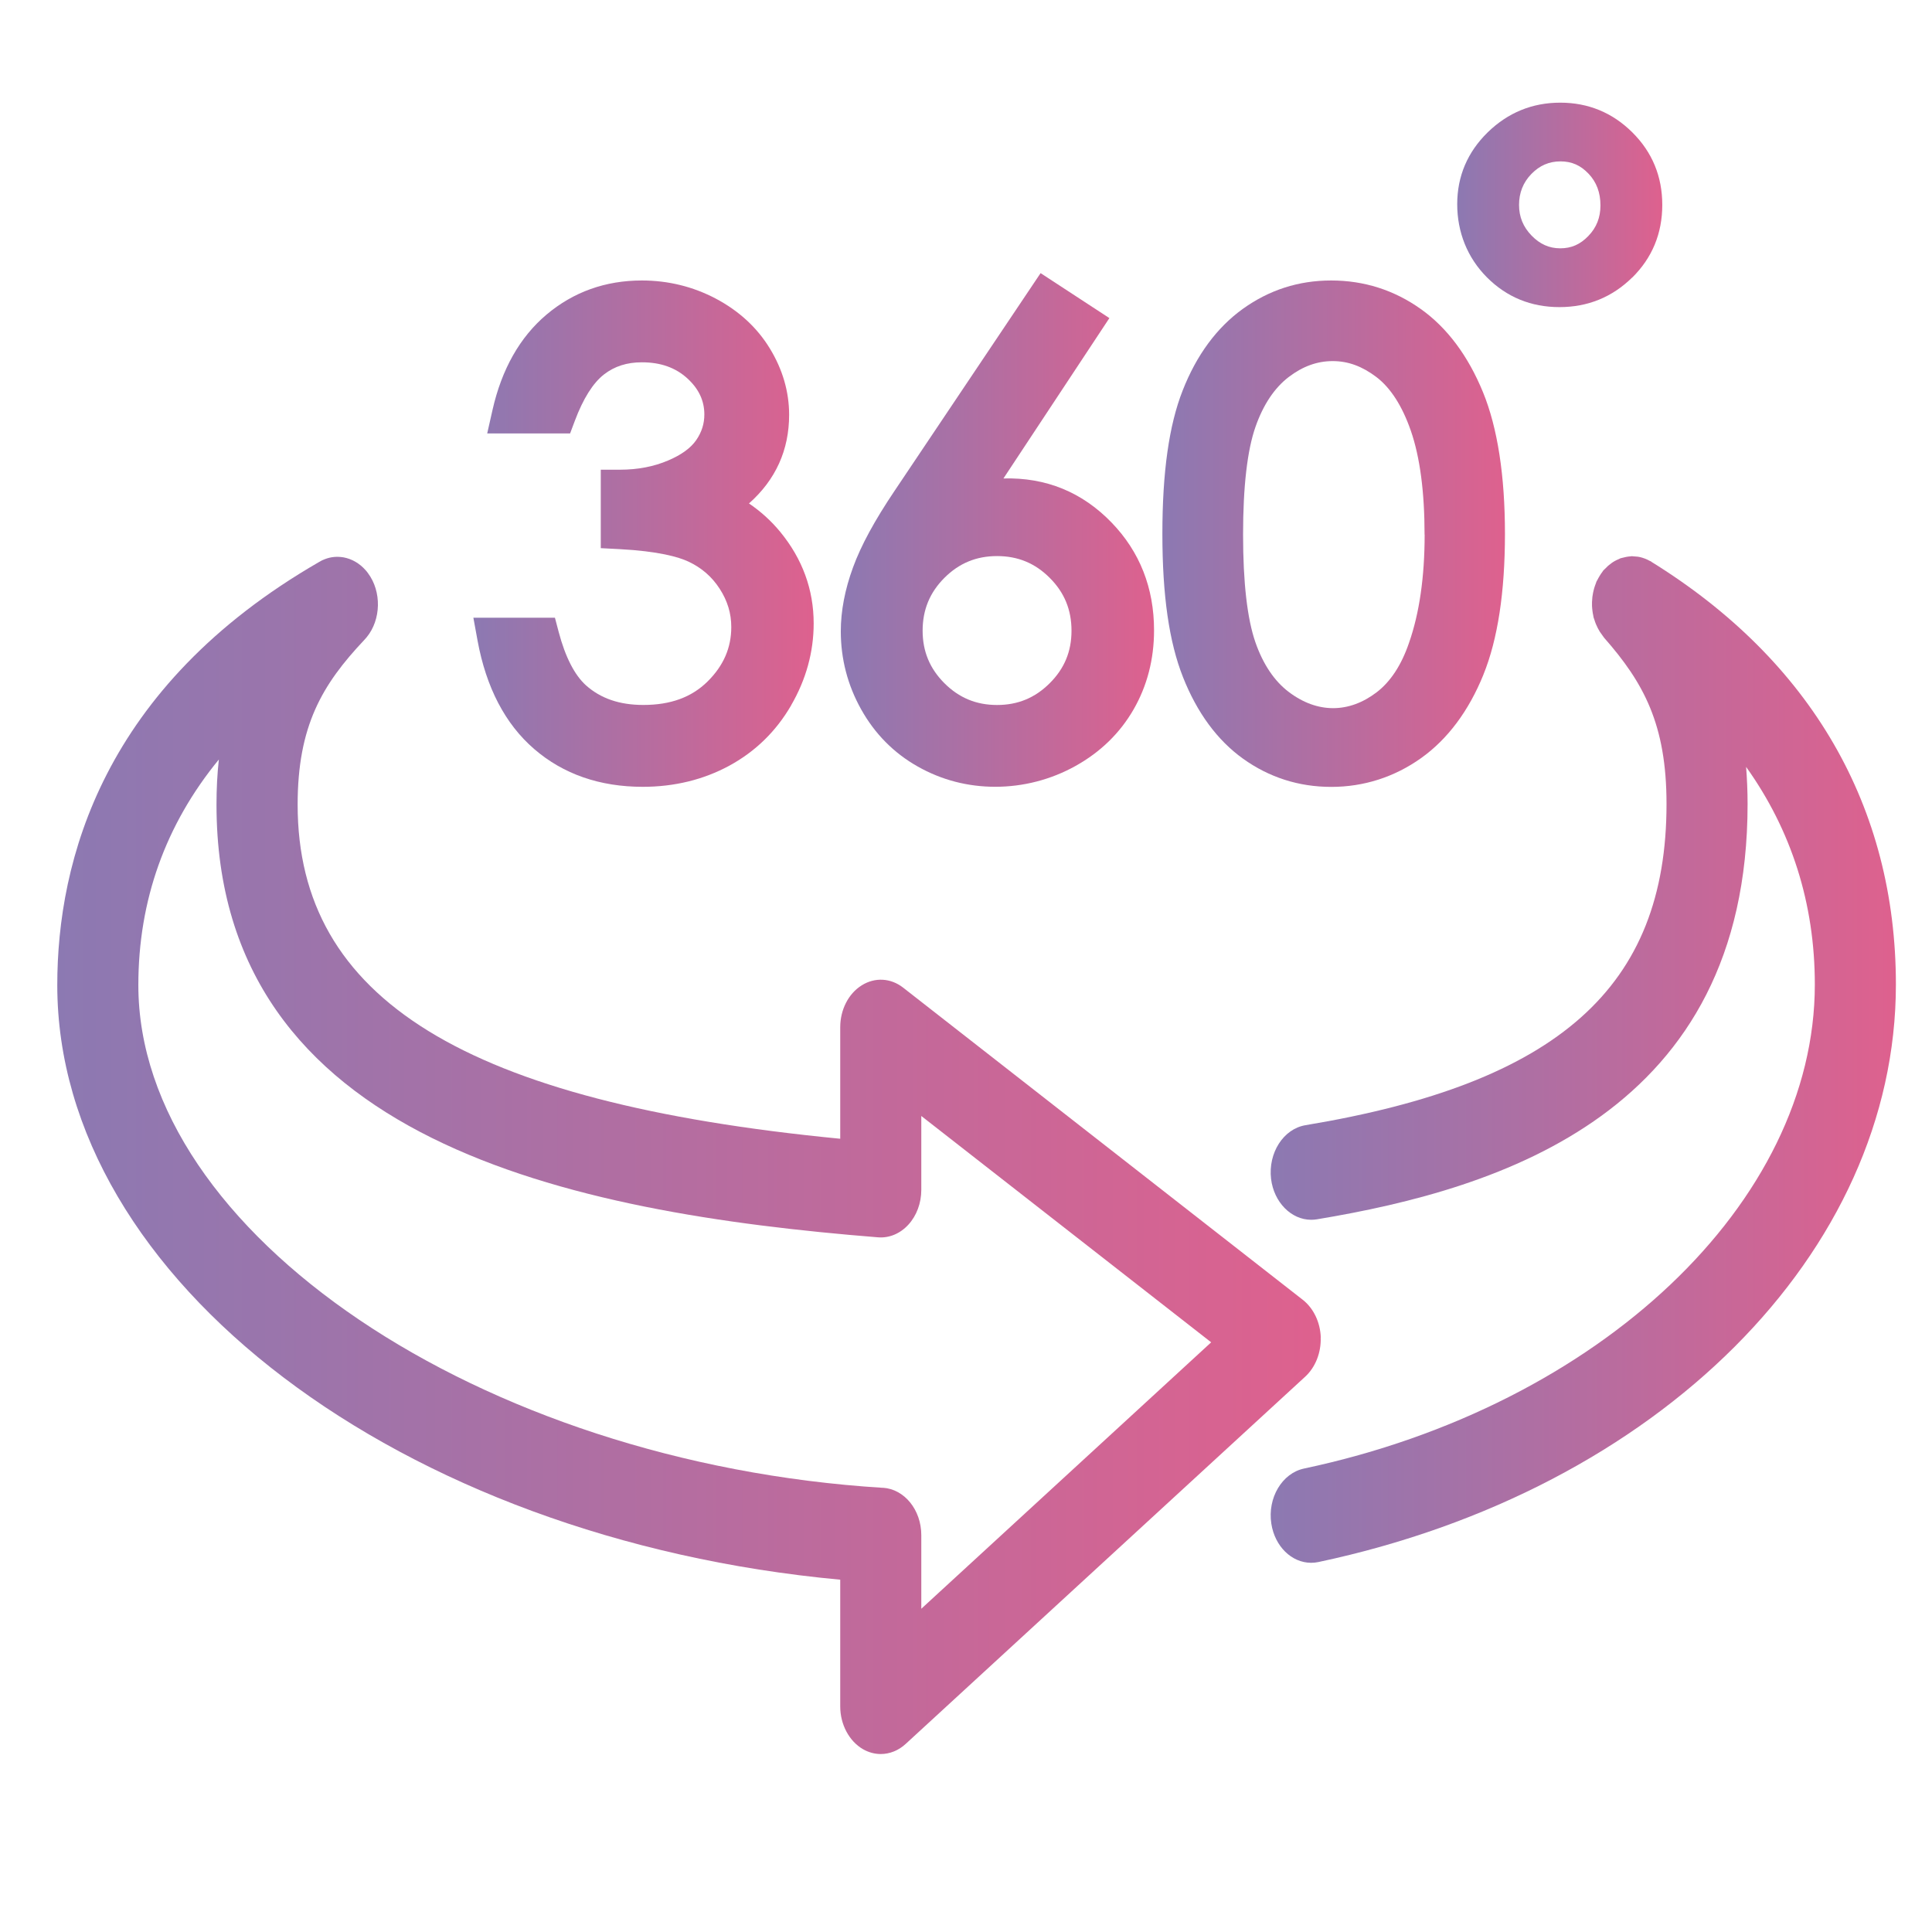 <svg width="51" height="51" viewBox="0 0 51 51" fill="none" xmlns="http://www.w3.org/2000/svg">
<g clip-path="url(#clip0_3973_16156)">
<path d="M34.865 35.305C34.852 34.904 34.673 34.532 34.388 34.31L23.843 26.073C23.515 25.815 23.093 25.792 22.745 26.012C22.397 26.23 22.18 26.654 22.18 27.117V30.06C12.278 29.099 7.857 26.37 7.857 21.242C7.857 19.163 8.503 18.072 9.617 16.892C9.638 16.87 9.658 16.847 9.678 16.823C10.062 16.358 10.077 15.614 9.713 15.129C9.692 15.098 9.668 15.07 9.645 15.045C9.487 14.868 9.288 14.754 9.07 14.713C8.903 14.685 8.74 14.698 8.585 14.757C8.528 14.777 8.475 14.803 8.425 14.834C2.71 18.13 1.512 22.729 1.512 26.005C1.512 33.78 10.56 40.625 22.18 41.7V45.047C22.18 45.523 22.417 45.965 22.782 46.175C22.928 46.258 23.087 46.302 23.25 46.302C23.488 46.302 23.723 46.207 23.91 46.033L34.455 36.34C34.723 36.093 34.877 35.707 34.863 35.305H34.865ZM23.307 39.275C12.652 38.612 3.652 32.535 3.652 26.005C3.652 23.77 4.365 21.772 5.777 20.049C5.735 20.43 5.715 20.825 5.715 21.24C5.715 30.122 15.047 32.01 23.175 32.662C23.472 32.687 23.763 32.565 23.98 32.327C24.197 32.09 24.32 31.757 24.32 31.41V29.459L31.972 35.434L24.32 42.467V40.525C24.32 39.858 23.875 39.309 23.307 39.273V39.275Z" fill="url(#paint0_linear_3973_16156)"/>
<path d="M43.592 14.825C43.577 14.816 43.56 14.812 43.545 14.804C43.507 14.782 43.468 14.764 43.43 14.749C43.403 14.739 43.378 14.73 43.352 14.722C43.312 14.71 43.273 14.7 43.232 14.695C43.198 14.691 43.165 14.689 43.13 14.687C43.112 14.687 43.093 14.682 43.075 14.682C43.062 14.682 43.048 14.687 43.035 14.687C42.998 14.689 42.96 14.695 42.923 14.702C42.888 14.709 42.853 14.717 42.818 14.727C42.805 14.732 42.79 14.732 42.777 14.737C42.76 14.744 42.745 14.754 42.728 14.761C42.692 14.775 42.657 14.792 42.622 14.812C42.592 14.829 42.563 14.847 42.537 14.867C42.507 14.889 42.478 14.911 42.45 14.935C42.422 14.96 42.393 14.989 42.367 15.017C42.353 15.032 42.337 15.044 42.323 15.059C42.313 15.072 42.305 15.087 42.295 15.101C42.272 15.132 42.248 15.165 42.228 15.2C42.207 15.236 42.185 15.272 42.167 15.309C42.16 15.322 42.152 15.334 42.145 15.347C42.137 15.367 42.132 15.389 42.123 15.409C42.108 15.449 42.093 15.489 42.082 15.529C42.07 15.569 42.062 15.609 42.053 15.649C42.047 15.685 42.04 15.72 42.035 15.757C42.03 15.802 42.027 15.847 42.025 15.892C42.025 15.927 42.025 15.962 42.025 15.997C42.027 16.041 42.032 16.084 42.037 16.127C42.042 16.167 42.048 16.206 42.057 16.244C42.062 16.262 42.062 16.282 42.067 16.3C42.072 16.32 42.082 16.337 42.087 16.357C42.098 16.397 42.113 16.436 42.128 16.474C42.143 16.511 42.16 16.547 42.178 16.582C42.195 16.616 42.213 16.647 42.233 16.679C42.257 16.715 42.282 16.75 42.308 16.784C42.32 16.799 42.33 16.817 42.342 16.832C43.387 18.02 43.992 19.12 43.992 21.222C43.992 26.055 41.142 28.592 34.463 29.702C33.878 29.799 33.472 30.436 33.553 31.12C33.628 31.735 34.083 32.199 34.612 32.199C34.662 32.199 34.712 32.196 34.763 32.187C39.643 31.377 46.132 29.357 46.132 21.224C46.132 20.884 46.117 20.559 46.093 20.244C47.287 21.914 47.907 23.849 47.907 25.987C47.907 31.735 42.235 37.109 34.423 38.766C33.843 38.889 33.455 39.542 33.56 40.222C33.652 40.819 34.095 41.254 34.612 41.254C34.675 41.254 34.738 41.247 34.803 41.234C43.778 39.332 50.047 33.062 50.047 25.989C50.047 21.302 47.813 17.442 43.587 14.827L43.592 14.825Z" fill="url(#paint1_linear_3973_16156)"/>
<path d="M43.085 7.329C43.612 6.809 43.88 6.164 43.88 5.41C43.88 4.657 43.615 4.017 43.09 3.495C42.567 2.975 41.927 2.71 41.187 2.71C40.447 2.71 39.805 2.974 39.273 3.492C38.739 4.014 38.467 4.652 38.467 5.389C38.467 6.125 38.732 6.8 39.252 7.322C39.773 7.844 40.417 8.107 41.165 8.107C41.913 8.107 42.557 7.845 43.084 7.327L43.085 7.329ZM41.934 4.585C42.145 4.809 42.248 5.084 42.248 5.422C42.248 5.742 42.144 6.007 41.928 6.23C41.715 6.452 41.48 6.555 41.187 6.555C40.894 6.555 40.65 6.445 40.43 6.219C40.207 5.989 40.099 5.724 40.099 5.409C40.099 5.094 40.205 4.817 40.425 4.592C40.642 4.369 40.894 4.26 41.192 4.26C41.49 4.26 41.724 4.364 41.932 4.584L41.934 4.585Z" fill="url(#paint2_linear_3973_16156)"/>
<path d="M20.883 18.619C21.278 17.939 21.479 17.21 21.479 16.457C21.479 15.567 21.183 14.754 20.596 14.04C20.359 13.752 20.083 13.501 19.771 13.29C20.476 12.665 20.831 11.88 20.831 10.95C20.831 10.341 20.659 9.75 20.321 9.197C19.984 8.645 19.503 8.204 18.894 7.882C18.293 7.565 17.636 7.404 16.943 7.404C15.981 7.404 15.134 7.707 14.424 8.307C13.723 8.9 13.244 9.747 13.001 10.822L12.861 11.442H15.049L15.173 11.112C15.393 10.524 15.653 10.111 15.943 9.885C16.221 9.669 16.548 9.564 16.943 9.564C17.439 9.564 17.833 9.704 18.146 9.99C18.446 10.265 18.593 10.577 18.593 10.942C18.593 11.185 18.524 11.405 18.381 11.614C18.238 11.824 17.988 12.007 17.638 12.155C17.261 12.317 16.833 12.399 16.368 12.399H15.859V14.47L16.341 14.495C17.389 14.55 17.914 14.704 18.171 14.824C18.519 14.987 18.791 15.222 18.998 15.542C19.204 15.861 19.304 16.191 19.304 16.552C19.304 17.102 19.099 17.572 18.679 17.989C18.258 18.405 17.703 18.609 16.983 18.609C16.354 18.609 15.859 18.439 15.469 18.092C15.168 17.82 14.924 17.347 14.749 16.686L14.649 16.307H12.496L12.606 16.909C12.834 18.151 13.338 19.114 14.101 19.772C14.869 20.436 15.834 20.77 16.968 20.77C17.801 20.77 18.569 20.582 19.249 20.214C19.938 19.84 20.488 19.304 20.884 18.62L20.883 18.619Z" fill="url(#paint3_linear_3973_16156)"/>
<path d="M26.487 12.632L29.285 8.397L27.469 7.21L23.619 12.95C23.089 13.737 22.729 14.399 22.519 14.974C22.304 15.559 22.195 16.127 22.195 16.664C22.195 17.394 22.375 18.087 22.732 18.725C23.092 19.37 23.595 19.879 24.227 20.235C24.854 20.589 25.542 20.769 26.274 20.769C27.005 20.769 27.737 20.584 28.39 20.22C29.049 19.854 29.564 19.352 29.924 18.727C30.282 18.105 30.464 17.402 30.464 16.639C30.464 15.52 30.087 14.564 29.344 13.795C28.57 12.994 27.614 12.599 26.487 12.63V12.632ZM24.355 16.649C24.355 16.097 24.544 15.64 24.93 15.254C25.317 14.867 25.772 14.679 26.32 14.679C26.869 14.679 27.324 14.867 27.71 15.254C28.097 15.64 28.285 16.097 28.285 16.649C28.285 17.2 28.097 17.649 27.71 18.035C27.322 18.422 26.869 18.61 26.32 18.61C25.772 18.61 25.317 18.422 24.93 18.035C24.544 17.649 24.355 17.195 24.355 16.649Z" fill="url(#paint4_linear_3973_16156)"/>
<path d="M39.159 17.807C39.537 16.875 39.727 15.626 39.727 14.091C39.727 12.556 39.532 11.294 39.149 10.357C38.754 9.392 38.2 8.65 37.505 8.157C36.802 7.657 36.007 7.404 35.14 7.404C34.274 7.404 33.499 7.657 32.805 8.155C32.12 8.649 31.585 9.374 31.219 10.309C30.859 11.224 30.684 12.462 30.684 14.092C30.684 15.722 30.862 16.949 31.227 17.872C31.6 18.816 32.135 19.542 32.815 20.029C33.504 20.522 34.285 20.772 35.142 20.772C35.999 20.772 36.807 20.515 37.515 20.011C38.215 19.511 38.769 18.77 39.159 17.809V17.807ZM37.607 14.111C37.607 15.226 37.469 16.187 37.194 16.971C36.994 17.557 36.705 17.997 36.337 18.277C35.612 18.829 34.777 18.84 34.019 18.265C33.639 17.977 33.342 17.535 33.14 16.956C32.924 16.334 32.814 15.376 32.814 14.111C32.814 12.845 32.925 11.882 33.144 11.261C33.349 10.679 33.644 10.239 34.019 9.952C34.389 9.67 34.77 9.532 35.18 9.532C35.59 9.532 35.959 9.67 36.332 9.952C36.709 10.239 37.015 10.716 37.242 11.369C37.484 12.067 37.605 12.989 37.605 14.111H37.607Z" fill="url(#paint5_linear_3973_16156)"/>
</g>
<defs>
<linearGradient id="paint0_linear_3973_16156" x1="1.512" y1="30.5" x2="34.865" y2="30.5" gradientUnits="userSpaceOnUse">
<stop stop-color="#8C79B2"/>
<stop offset="1" stop-color="#DE618E"/>
</linearGradient>
<linearGradient id="paint1_linear_3973_16156" x1="33.543" y1="27.968" x2="50.047" y2="27.968" gradientUnits="userSpaceOnUse">
<stop stop-color="#8C79B2"/>
<stop offset="1" stop-color="#DE618E"/>
</linearGradient>
<linearGradient id="paint2_linear_3973_16156" x1="38.467" y1="5.409" x2="43.88" y2="5.409" gradientUnits="userSpaceOnUse">
<stop stop-color="#8C79B2"/>
<stop offset="1" stop-color="#DE618E"/>
</linearGradient>
<linearGradient id="paint3_linear_3973_16156" x1="12.496" y1="14.087" x2="21.479" y2="14.087" gradientUnits="userSpaceOnUse">
<stop stop-color="#8C79B2"/>
<stop offset="1" stop-color="#DE618E"/>
</linearGradient>
<linearGradient id="paint4_linear_3973_16156" x1="22.195" y1="13.99" x2="30.464" y2="13.99" gradientUnits="userSpaceOnUse">
<stop stop-color="#8C79B2"/>
<stop offset="1" stop-color="#DE618E"/>
</linearGradient>
<linearGradient id="paint5_linear_3973_16156" x1="30.684" y1="14.088" x2="39.727" y2="14.088" gradientUnits="userSpaceOnUse">
<stop stop-color="#8C79B2"/>
<stop offset="1" stop-color="#DE618E"/>
</linearGradient>
<clipPath id="clip0_3973_16156">
<rect width="50" height="50" fill="white" transform="translate(0.781 0.061)"/>
</clipPath>
</defs>
</svg>
